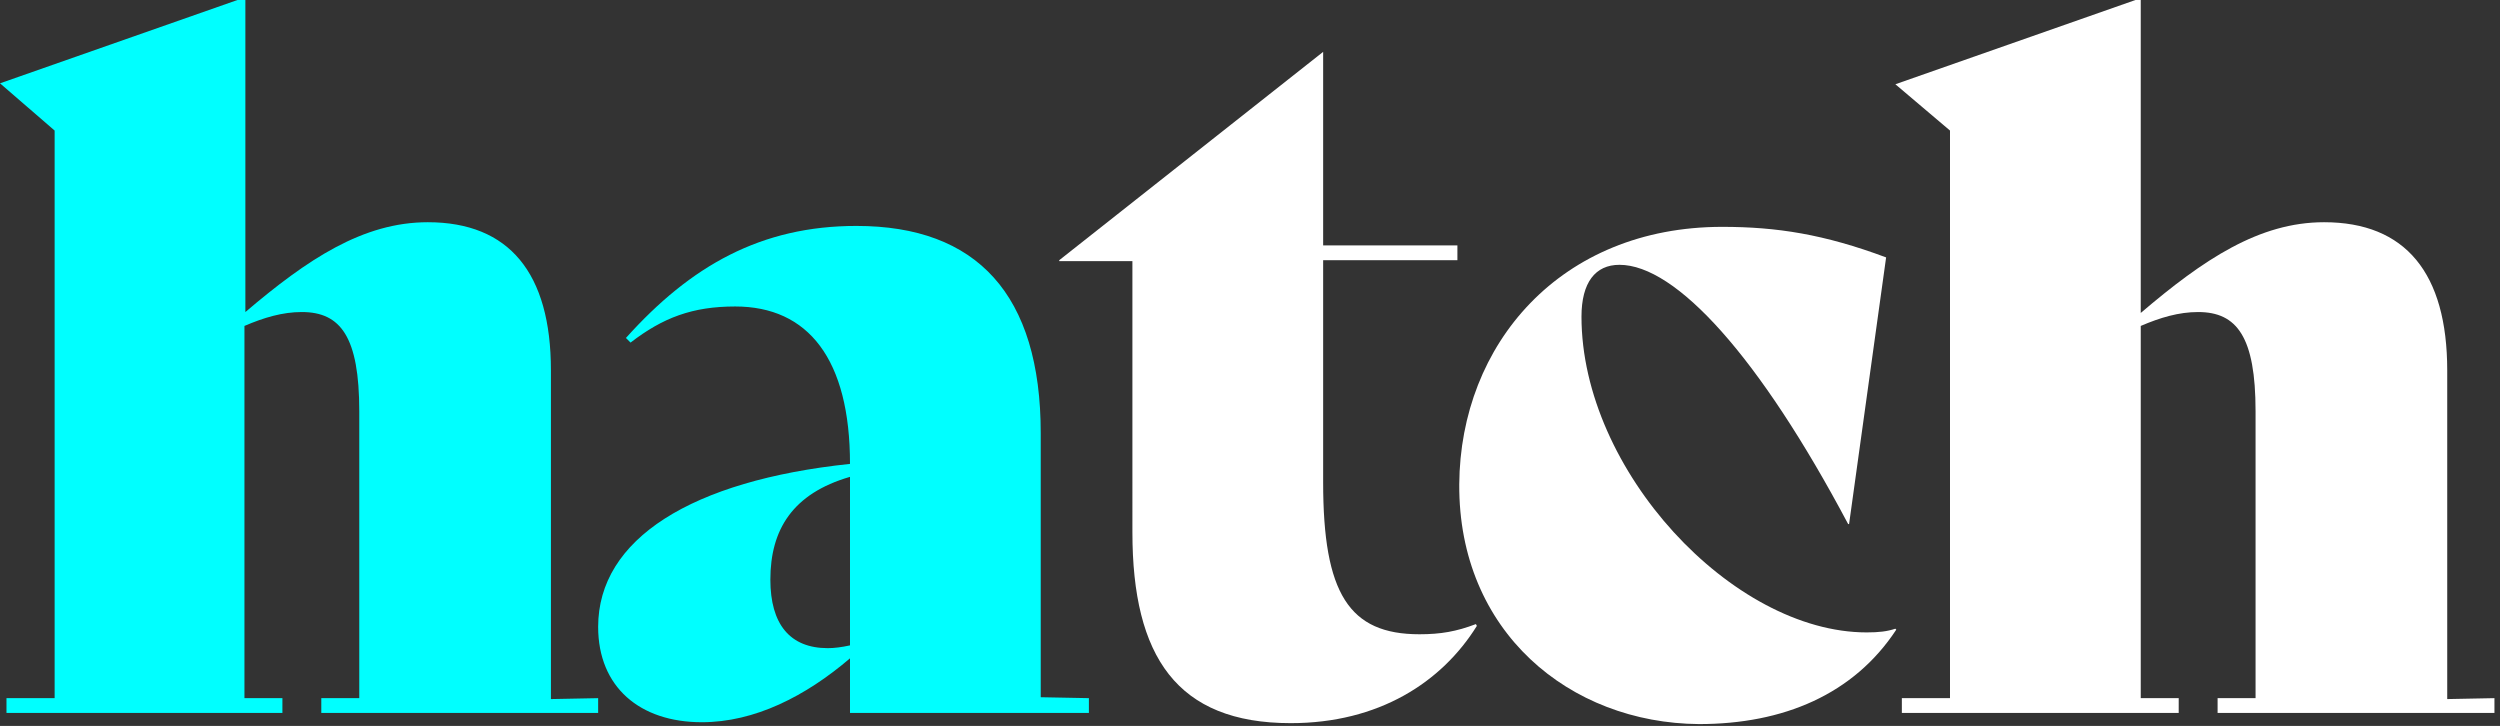<?xml version="1.0" encoding="utf-8"?>
<!-- Generator: Adobe Illustrator 22.0.1, SVG Export Plug-In . SVG Version: 6.00 Build 0)  -->
<svg version="1.1" id="Layer_1" xmlns="http://www.w3.org/2000/svg" xmlns:xlink="http://www.w3.org/1999/xlink" x="0px" y="0px"
	 viewBox="0 0 270 78.4" style="enable-background:new 0 0 270 78.4;" xml:space="preserve">
<rect x="0" y="0" width="270" height="78.4" fill="#333333" stroke="none"/>
<style type="text/css">
	.st0{fill:#00FFFF;}
	.st1{fill:#FFFFFF;}
</style>
<g>
	<path class="st0" d="M64.6,75.4V77H34.7v-1.6h4.1v-31c0-8-2-10.7-6.2-10.7c-2.1,0-4.1,0.6-6.2,1.5v40.2h4.1V77H0.7v-1.6h5.2V14.1
		L0,9l26.5-9.3v34C33.2,28,39.2,24,46.2,24c8.8,0,13.3,5.5,13.3,16v35.5L64.6,75.4L64.6,75.4z"/>
	<path class="st0" d="M117.6,75.4V77H91.8v-5.9C87,75.2,81.5,78,75.8,78c-6.7,0-11.2-3.8-11.2-10.3c0-9.5,10.1-15.8,27.2-17.6
		c0-11.3-4.5-17-12.4-17c-4.6,0-7.8,1.2-11.3,3.9l-0.5-0.5c7-7.8,14.6-12.1,24.9-12.1c13,0,19.9,7.4,19.9,22.4v28.5L117.6,75.4
		L117.6,75.4z M91.8,69.7V51.5c-6.2,1.8-8.6,5.7-8.6,11.1c0,4.8,2.1,7.4,6.2,7.4C90.1,70,90.9,69.9,91.8,69.7z"/>
	<path class="st1" d="M159.5,67.6c-3.8,6.1-10.6,10.5-20.1,10.5c-12.3,0-17.1-7.2-17.1-20.6V28.2h-7.9v-0.1l28.5-22.5v20.9h14.5v1.6
		h-14.5v24c0,12,2.8,16.4,10.4,16.4c2.3,0,4-0.3,6.1-1.1L159.5,67.6z"/>
	<path class="st1" d="M157.6,52.3c0.1-15.1,10.9-27.8,28.4-27.8c5.9,0,11,0.8,17.7,3.3l-4,28.8h-0.1c-9.6-18.1-18.6-28-24.7-28
		c-2.6,0-4.1,1.9-4.1,5.6c0,16.6,16.3,34.1,30.8,34.1c1.3,0,2.2-0.1,3.1-0.4l0.1,0.1c-4.6,7-12.2,10.2-21.3,10.2
		C169.5,78.1,157.5,68.2,157.6,52.3z"/>
	<path class="st1" d="M269.4,75.4V77h-29.9v-1.6h4.1v-31c0-8-2-10.7-6.2-10.7c-2.1,0-4.1,0.6-6.2,1.5v40.2h4.1V77h-29.9v-1.6h5.2
		V14.1l-5.9-5l26.5-9.3v34C238,28,244,24,251,24c8.8,0,13.3,5.5,13.3,16v35.5L269.4,75.4L269.4,75.4z"/>
</g>
</svg>
